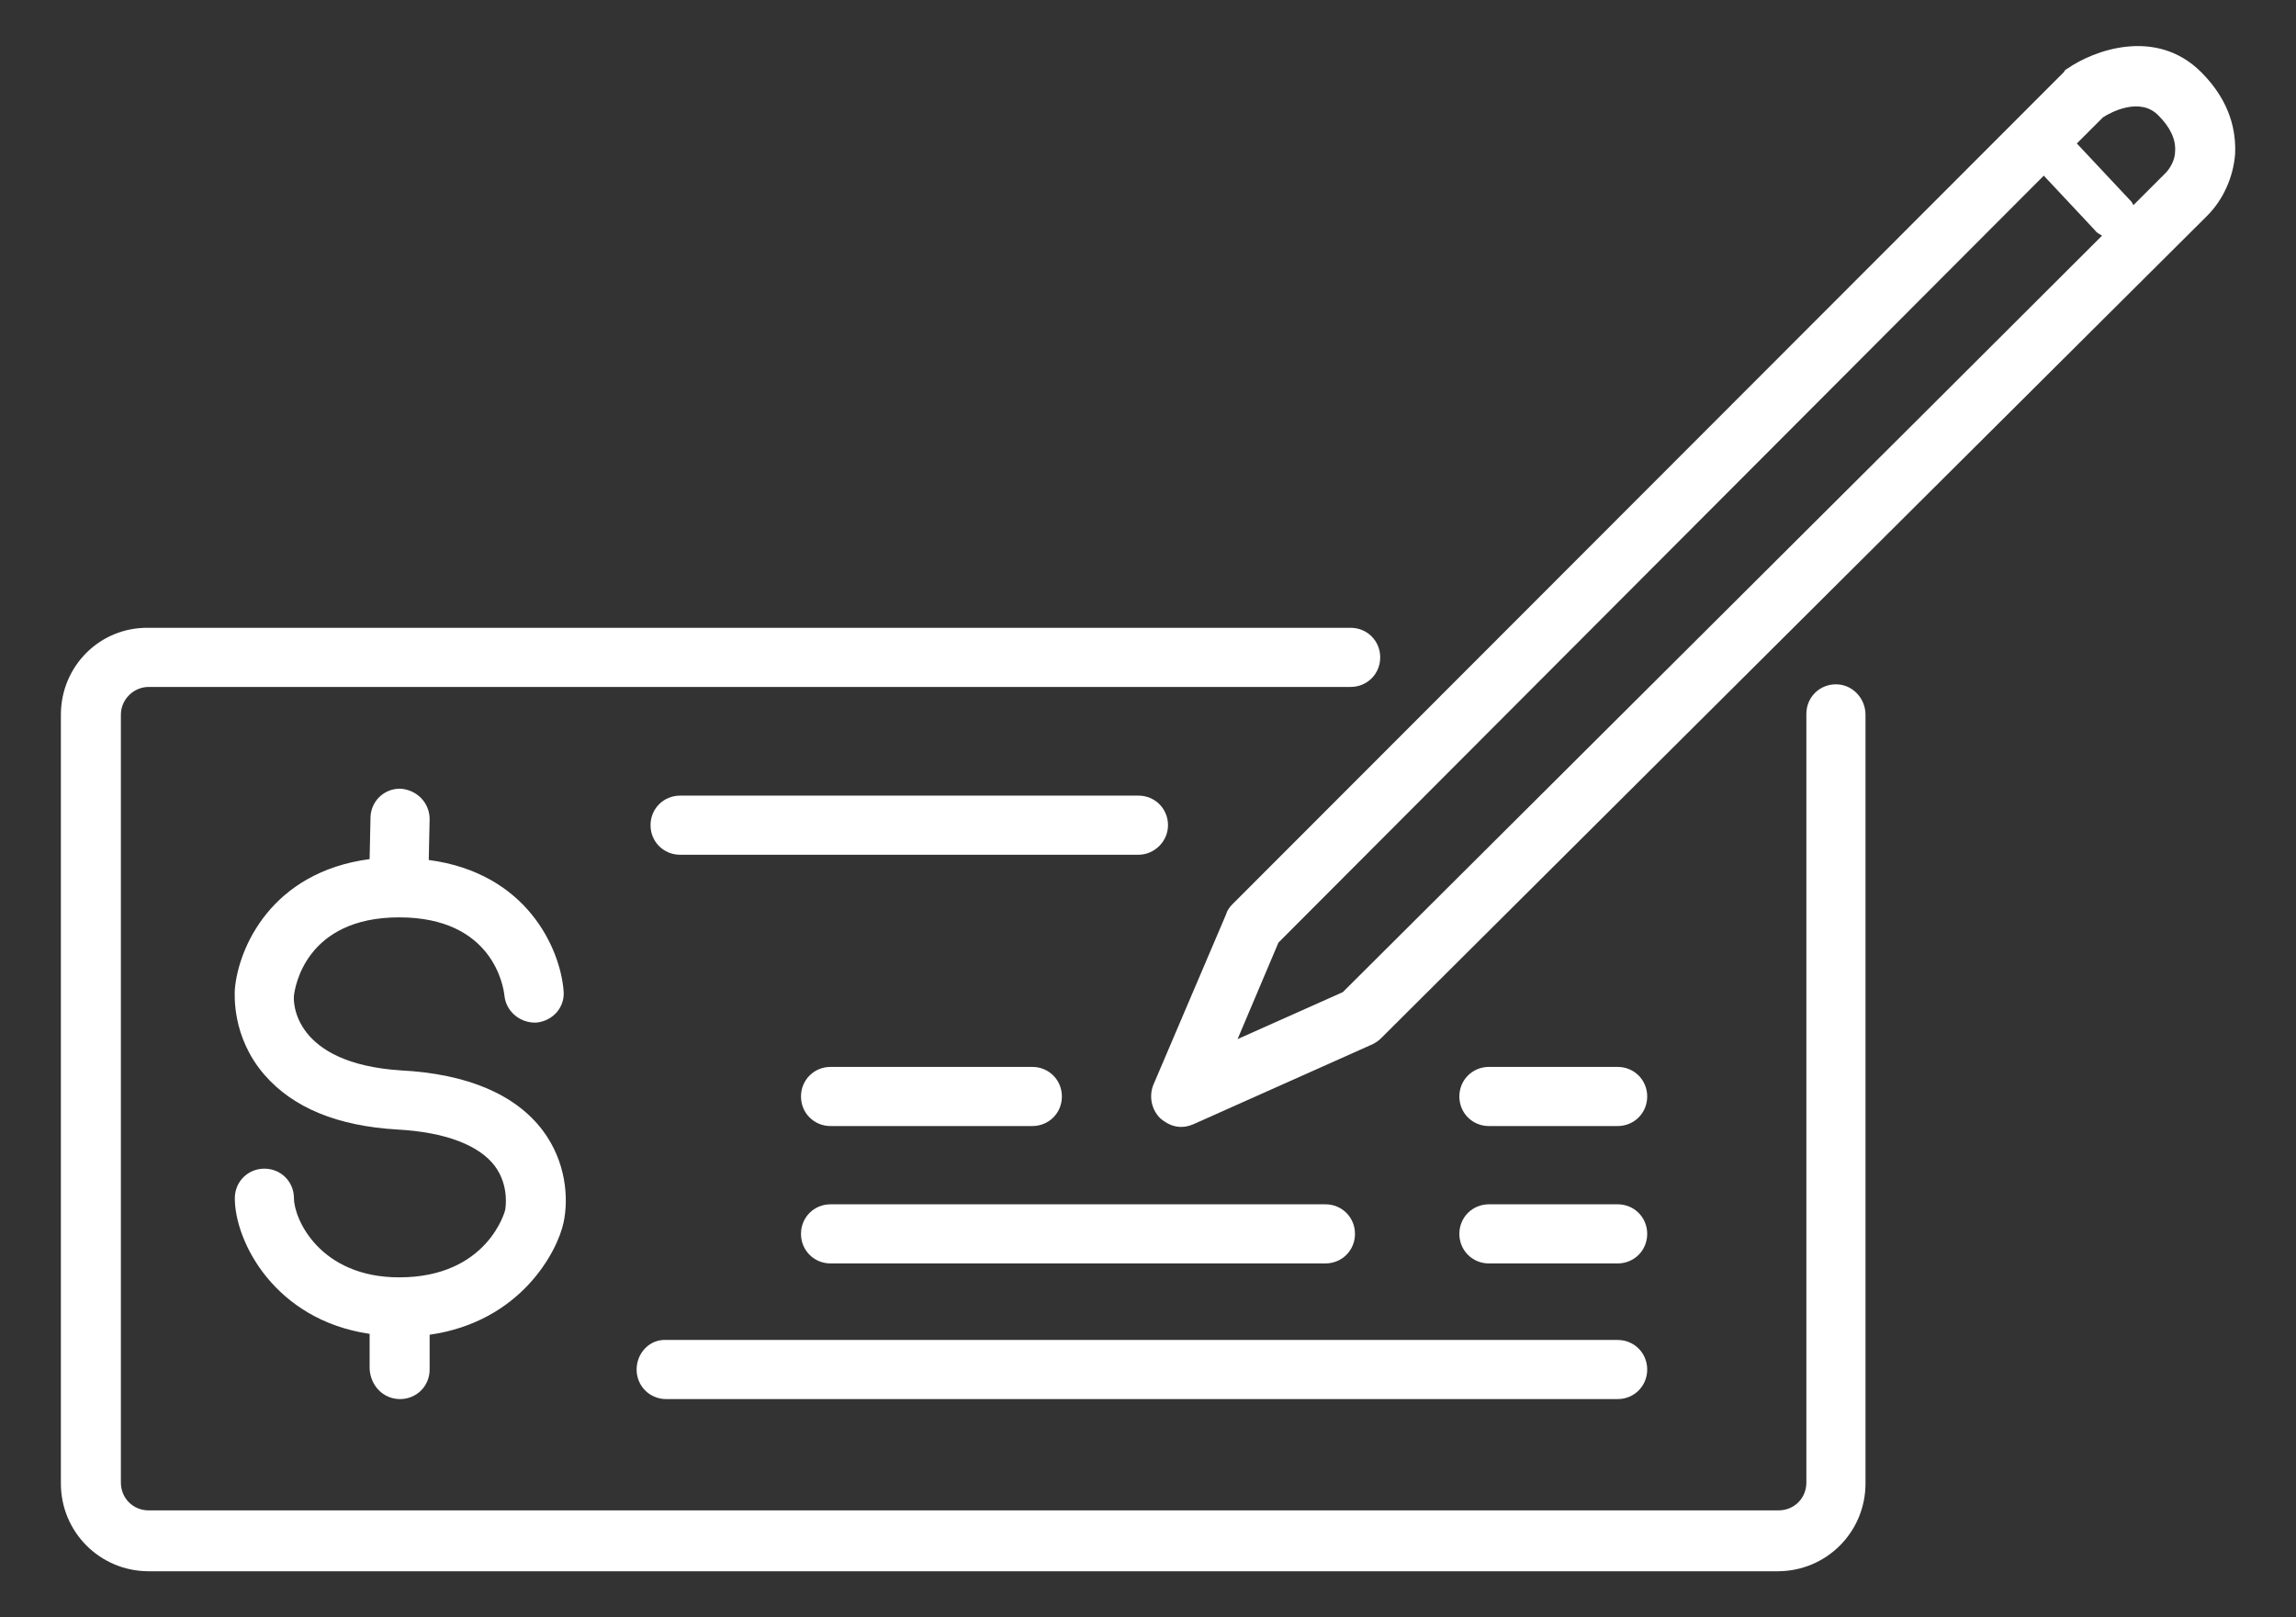 <?xml version="1.0" encoding="utf-8"?>
<!-- Generator: Adobe Illustrator 21.0.0, SVG Export Plug-In . SVG Version: 6.00 Build 0)  -->
<svg version="1.1" id="Layer_1" xmlns="http://www.w3.org/2000/svg" xmlns:xlink="http://www.w3.org/1999/xlink" x="0px" y="0px"
	 width="264px" height="186px" viewBox="0 0 264 186" style="enable-background:new 0 0 264 186;" xml:space="preserve">
<rect x="0" y="0" width="264" height="186" fill="#333333" stroke="none"/>
<style type="text/css">
	.st0{fill:#FFFFFF;}
</style>
<g>
	<g>
		<path class="st0" d="M-229.4,96.3c-26.3,0-47.6-21.4-47.6-47.6C-277,22.4-255.6,1-229.4,1c26.3,0,47.6,21.4,47.6,47.6
			C-181.7,74.9-203.1,96.3-229.4,96.3z M-229.4,6.8c-23.1,0-41.9,18.8-41.9,41.9c0,23.1,18.8,41.9,41.9,41.9
			c23.1,0,41.9-18.8,41.9-41.9C-187.5,25.6-206.3,6.8-229.4,6.8z"/>
	</g>
	<g>
		<path class="st0" d="M-124.6,96.3c-26.3,0-47.6-21.4-47.6-47.6c0-26.3,21.4-47.6,47.6-47.6C-98.4,1-77,22.4-77,48.7
			C-77,74.9-98.4,96.3-124.6,96.3z M-124.6,6.8c-23.1,0-41.9,18.8-41.9,41.9c0,23.1,18.8,41.9,41.9,41.9c23.1,0,41.9-18.8,41.9-41.9
			C-82.8,25.6-101.6,6.8-124.6,6.8z"/>
	</g>
	<g>
		<path class="st0" d="M-229.4,201c-12.2,0-24.4-4.6-33.7-13.9c-18.6-18.6-18.6-48.8,0-67.4c18.6-18.6,48.8-18.6,67.4,0l0,0
			c9,9,14,21,14,33.7c0,12.7-5,24.7-14,33.7C-205,196.3-217.2,201-229.4,201z M-229.4,111.5c-10.7,0-21.4,4.1-29.6,12.2
			c-16.3,16.3-16.3,42.9,0,59.2c16.3,16.3,42.9,16.3,59.2,0c7.9-7.9,12.3-18.4,12.3-29.6c0-11.2-4.4-21.7-12.3-29.6
			C-207.9,115.6-218.6,111.5-229.4,111.5z"/>
	</g>
	<g>
		<path class="st0" d="M-124.6,201c-12.2,0-24.4-4.6-33.7-13.9c-18.6-18.6-18.6-48.8,0-67.4c18.6-18.6,48.8-18.6,67.4,0l0,0
			c9,9,14,21,14,33.7c0,12.7-5,24.7-14,33.7C-100.2,196.3-112.4,201-124.6,201z M-124.6,111.5c-10.7,0-21.4,4.1-29.6,12.2
			c-16.3,16.3-16.3,42.9,0,59.2c16.3,16.3,42.9,16.3,59.2,0c7.9-7.9,12.3-18.4,12.3-29.6c0-11.2-4.4-21.7-12.3-29.6
			C-103.2,115.6-113.9,111.5-124.6,111.5z"/>
	</g>
	<g>
		<path class="st0" d="M-203.9,45.6h-22.6V23c0-1.6-1.3-2.9-2.9-2.9c-1.6,0-2.9,1.3-2.9,2.9v22.6h-22.6c-1.6,0-2.9,1.3-2.9,2.9
			c0,1.6,1.3,2.9,2.9,2.9h22.6V74c0,1.6,1.3,2.9,2.9,2.9c1.6,0,2.9-1.3,2.9-2.9V51.4h22.6c1.6,0,2.9-1.3,2.9-2.9
			C-201,46.9-202.3,45.6-203.9,45.6z"/>
		<path class="st0" d="M-99.1,45.6h-51c-1.6,0-2.9,1.3-2.9,2.9c0,1.6,1.3,2.9,2.9,2.9h51c1.6,0,2.9-1.3,2.9-2.9
			C-96.3,46.9-97.6,45.6-99.1,45.6z"/>
		<path class="st0" d="M-209.4,133.2c-1.1-1.1-3-1.1-4.1,0l-16,16l-16-16c-1.1-1.1-3-1.1-4.1,0c-1.1,1.1-1.1,3,0,4.1l16,16l-16,16
			c-1.1,1.1-1.1,3,0,4.1c0.6,0.6,1.3,0.8,2,0.8c0.7,0,1.5-0.3,2-0.8l16-16l16,16c0.6,0.6,1.3,0.8,2,0.8c0.7,0,1.5-0.3,2-0.8
			c1.1-1.1,1.1-3,0-4.1l-16-16l16-16C-208.3,136.1-208.3,134.3-209.4,133.2z"/>
		<path class="st0" d="M-108.8,133.2l-36.1,36.1c-1.1,1.1-1.1,3,0,4.1c0.6,0.6,1.3,0.8,2,0.8c0.7,0,1.5-0.3,2-0.8l36.1-36.1
			c1.1-1.1,1.1-3,0-4.1C-105.8,132.1-107.6,132.1-108.8,133.2z"/>
	</g>
</g>
<g>
	<g>
		<path class="st0" d="M476.7-26c-11-0.7-10.9-7-10.9-7.7c0.1-0.8,1.1-8,10.7-8c9.6,0,10.6,7.1,10.7,8c0.1,1.6,1.5,2.8,3.2,2.6
			c1.6-0.1,2.8-1.6,2.7-3.2c-0.4-4.2-3.7-11.8-13.6-13.1l0.1-4.2c0-1.6-1.3-2.9-2.9-3c0,0,0,0,0,0c-1.6,0-2.9,1.3-2.9,2.9l-0.1,4.2
			c-9.9,1.3-13.3,8.9-13.6,13.1c0,0.5-0.3,4.7,3,8.5c2.8,3.3,7.4,5.2,13.4,5.6c4.9,0.3,8.3,1.6,9.9,3.7c1.5,2,1.1,4.4,1,4.5
			c0,0.1-1.8,7-10.8,7c-8.1,0-10.7-6-10.7-8.1c0-1.6-1.3-2.9-2.9-2.9c-1.6,0-2.9,1.3-2.9,2.9c0,4.4,4.1,12.3,13.7,13.7v3.6
			c0,1.6,1.3,2.9,2.9,2.9c1.6,0,2.9-1.3,2.9-2.9V0.7c9.2-1.3,12.9-8.4,13.6-11.3c0.2-0.8,1-5.2-2.1-9.2
			C488.3-23.5,483.5-25.6,476.7-26z"/>
		<path class="st0" d="M555.9-59.1H532c-1.6,0-2.9,1.3-2.9,2.9c0,1.6,1.3,2.9,2.9,2.9h23.9c1.6,0,2.9-1.3,2.9-2.9
			C558.9-57.8,557.5-59.1,555.9-59.1z"/>
		<path class="st0" d="M421.5,6.1h-23.9c-1.6,0-2.9,1.3-2.9,2.9c0,1.6,1.3,2.9,2.9,2.9h23.9c1.6,0,2.9-1.3,2.9-2.9
			C424.4,7.4,423.1,6.1,421.5,6.1z"/>
	</g>
	<g>
		<path class="st0" d="M574.4,28.8H378.9c-1.6,0-2.9-1.3-2.9-2.9v-99c0-1.6,1.3-2.9,2.9-2.9h195.5c1.6,0,2.9,1.3,2.9,2.9v99
			C577.3,27.5,576,28.8,574.4,28.8z M381.8,22.9h189.7v-93.1H381.8V22.9z"/>
	</g>
	<g>
		<path class="st0" d="M592.1,11.1c-1.6,0-2.9-1.3-2.9-2.9v-96H396.5c-1.6,0-2.9-1.3-2.9-2.9c0-1.6,1.3-2.9,2.9-2.9h195.5
			c1.6,0,2.9,1.3,2.9,2.9v99C595,9.8,593.7,11.1,592.1,11.1z"/>
	</g>
	<g>
		<path class="st0" d="M609.1-6c-1.6,0-2.9-1.3-2.9-2.9v-96H413.6c-1.6,0-2.9-1.3-2.9-2.9s1.3-2.9,2.9-2.9h195.5
			c1.6,0,2.9,1.3,2.9,2.9v99C612.1-7.3,610.7-6,609.1-6z"/>
	</g>
</g>
<g>
	<g>
		<g>
			<path class="st0" d="M572.9,305.7H436.7c-2,0-3.6-1.6-3.6-3.6V69.9c0-2,1.6-3.6,3.6-3.6h192.5c2,0,3.6,1.6,3.6,3.6v172.5
				c0,0.9-0.3,1.8-1,2.4l-56.3,59.8C574.8,305.3,573.9,305.7,572.9,305.7z M440.3,298.6h131.1l54.3-57.7V73.4H440.3V298.6z"/>
		</g>
		<g>
			<path class="st0" d="M572.9,305.7c-2,0-3.6-1.6-3.6-3.6v-59.8c0-2,1.6-3.6,3.6-3.6h53.4c2,0,3.6,1.6,3.6,3.6c0,2-1.6,3.6-3.6,3.6
				h-49.8v56.2C576.5,304.1,574.9,305.7,572.9,305.7z"/>
		</g>
	</g>
	<g>
		<path class="st0" d="M554.9,127.8h-89.8c-2,0-3.6-1.6-3.6-3.6c0-2,1.6-3.6,3.6-3.6h89.8c2,0,3.6,1.6,3.6,3.6
			C558.5,126.2,556.9,127.8,554.9,127.8z"/>
	</g>
	<g>
		<path class="st0" d="M554.9,160.7h-89.8c-2,0-3.6-1.6-3.6-3.6c0-2,1.6-3.6,3.6-3.6h89.8c2,0,3.6,1.6,3.6,3.6
			C558.5,159.1,556.9,160.7,554.9,160.7z"/>
	</g>
	<g>
		<path class="st0" d="M555.2,193.7h-89.8c-2,0-3.6-1.6-3.6-3.6s1.6-3.6,3.6-3.6h89.8c2,0,3.6,1.6,3.6,3.6S557.2,193.7,555.2,193.7z
			"/>
	</g>
	<g>
		<path class="st0" d="M604.8,127.8h-16.1c-2,0-3.6-1.6-3.6-3.6c0-2,1.6-3.6,3.6-3.6h16.1c2,0,3.6,1.6,3.6,3.6
			C608.4,126.2,606.8,127.8,604.8,127.8z"/>
	</g>
	<g>
		<path class="st0" d="M604.8,160.7h-16.1c-2,0-3.6-1.6-3.6-3.6c0-2,1.6-3.6,3.6-3.6h16.1c2,0,3.6,1.6,3.6,3.6
			C608.4,159.1,606.8,160.7,604.8,160.7z"/>
	</g>
	<g>
		<path class="st0" d="M604.8,193.7h-15.9c-2,0-3.6-1.6-3.6-3.6s1.6-3.6,3.6-3.6h15.9c2,0,3.6,1.6,3.6,3.6S606.8,193.7,604.8,193.7z
			"/>
	</g>
	<path class="st0" d="M477.5,247.5c-10.5-0.6-10.5-6.7-10.4-7.4c0.1-0.8,1.1-7.6,10.2-7.6c9.2,0,10.2,6.8,10.2,7.6
		c0.1,1.5,1.5,2.7,3,2.5c1.5-0.1,2.7-1.5,2.5-3c-0.3-4-3.6-11.3-13-12.5l0.1-4c0-1.5-1.2-2.8-2.8-2.8c0,0,0,0,0,0
		c-1.5,0-2.8,1.2-2.8,2.8l-0.1,4.1c-9.5,1.2-12.7,8.5-13,12.5c0,0.4-0.3,4.5,2.8,8.1c2.7,3.2,7,4.9,12.8,5.3
		c4.7,0.3,7.9,1.5,9.5,3.6c1.5,2,1,4.2,1,4.2c0,0.1-1.7,6.6-10.3,6.6c-7.7,0-10.2-5.7-10.2-7.7c0-1.5-1.3-2.8-2.8-2.8
		s-2.8,1.3-2.8,2.8c0,4.2,3.9,11.8,13,13.1v3.5c0,1.5,1.2,2.8,2.8,2.8c1.5,0,2.8-1.3,2.8-2.8v-3.5c8.8-1.2,12.3-8,13-10.8
		c0.2-0.8,0.9-5-2-8.8C488.5,249.9,483.9,247.9,477.5,247.5z"/>
</g>
<g>
	<path class="st0" d="M-53.2,338.7c0-1.1-0.1-1.9-0.1-2.6c-0.2-7.5,5.1-13.1,12.7-13.2c8.2-0.1,16.3,0,24.5-0.1
		c1.9,0,3.9-0.5,5.7-1.2c6.5-2.5,12.9-5.1,19.3-7.7c8.3-3.3,17.1-4.6,26-4.5c3.9,0,7.8,0,12.2,0c0-2.1,0-4.3,0-6.4
		c0.1-4.7,2.9-7.3,7.5-7.3c8.6,0,17.2,0,25.8,0c5.1,0,7.9,2.7,7.9,7.9c0,23.9,0,47.7,0,71.6c0,5.1-2.7,7.9-7.9,7.9
		c-8.5,0.1-17,0.1-25.5,0c-5.2,0-7.7-2.7-7.8-8c0-1.8,0-3.6,0-6.1c-4.1,0.4-8.2,0-11.9,1.2c-16.8,5.2-33.4,10.9-50.2,16.4
		c-3.2,1-6.4,2.2-9.7,2.4c-2.4,0.2-5.3-0.5-7.4-1.7c-24.8-13.6-49.5-27.4-74.1-41.1c-3.6-2-5.2-5.6-5.4-9.6
		c-0.6-8.5,7.8-15,15.8-12.4c13.3,4.4,26.6,9,39.9,13.5C-55.1,338-54.3,338.3-53.2,338.7z M47,315.3c-8.2,0.4-16.3-0.2-23.9,1.4
		c-9,1.9-17.8,5.2-26.3,8.8c-6,2.5-11.8,4-18.3,3.6c-6.4-0.3-12.8-0.1-19.3,0c-3.9,0.1-6.4,2.9-6.4,6.8c0,3.4,2.3,6.6,6.5,6.5
		c11.2-0.2,22.4-0.1,33.6-0.1c7.5,0,12.7,4.5,13.8,12.1c0.3,2.5-0.6,4.2-2.5,4.3c-2.2,0.1-3.2-1.1-3.5-3.3c-0.6-4.6-3.2-6.8-7.9-6.8
		c-11.3,0-22.6,0-33.8,0c-1.6,0-3.3-0.3-4.8-0.8c-17.2-5.8-34.5-11.7-51.7-17.5c-3.5-1.2-5.7,0-7.4,3.7c-1.1,2.6-0.1,5.7,2.4,7.2
		c24.4,13.6,48.8,27.1,73.2,40.7c2.8,1.6,5.8,1.5,8.8,0.3c1.2-0.5,2.4-1,3.6-1.4c17-5.6,34-11.3,51.1-16.9c1.4-0.5,3-0.7,4.6-0.7
		c2.7-0.1,5.5,0,8.3,0C47,347.2,47,331.7,47,315.3z M53.5,302c-0.1,0.8-0.2,1.2-0.2,1.6c0,23.7,0,47.4-0.1,71.1c0,2,0.9,2.2,2.5,2.2
		c7.9,0,15.8-0.1,23.7,0c2.2,0,2.5-0.8,2.5-2.8c-0.1-12.9,0-25.9,0-38.8c0-10.3,0-20.6,0-31c0-1.2,0.2-2.4-1.7-2.4
		C71.5,302,62.7,302,53.5,302z"/>
	<path class="st0" d="M-46,215c25.6-0.2,46.6,20.6,46.8,46.3c0.2,25.7-20.7,47-46.4,47.1c-25.8,0.1-46.9-20.6-47-46.4
		C-92.7,235.9-72.1,215.2-46,215z M-86.3,261.7c0,22.3,18.1,40.4,40.4,40.4c22.2,0,40.4-18.2,40.4-40.4c0-22.4-18.2-40.5-40.6-40.4
		C-68.5,221.3-86.4,239.3-86.3,261.7z"/>
	<path class="st0" d="M-51.2,281c-8.1-3.1-9.2-4.6-6.7-9.2c0.8,0.4,1.7,0.7,2.5,1.1c3,1.5,6.3,2,9.6,1.6c2.3-0.3,4.2-1.3,4.7-3.8
		c0.5-2.5-0.9-4-3-4.9c-2.7-1.2-5.5-2.2-8.1-3.4c-4-1.9-6.1-5-6.1-9.5c0-4.7,2.4-8.1,6.8-9.7c1.3-0.5,2.6-0.8,4.2-1.2
		c0.1-1.3,0.3-2.7,0.3-4c0-2.6,1.6-2.8,3.6-2.7c2.5,0.1,2.1,1.7,2,3.3c-0.1,1.1-0.2,2.2-0.3,2.9c2.3,1.4,4.7,2.4,6.2,4.1
		c0.8,0.9,0.1,3.2,0.1,5.1c-2.5-0.9-4.5-1.8-6.6-2.2c-1.8-0.3-3.8-0.3-5.6,0.2c-3.1,0.8-3.8,4.5-1.3,6.5c1.3,1.1,3,1.7,4.6,2.4
		c1.7,0.8,3.4,1.3,5,2.1c4.2,2,6.7,5.1,6.4,10c-0.2,4.7-2.6,8-6.9,9.8c-1.7,0.7-3.6,1.1-5.8,1.7c-0.1,1.5-0.4,3.2-0.5,4.9
		c-0.1,2.8-2.2,2.1-3.8,2.1c-2,0-1.9-1.3-1.7-2.7C-51.5,283.9-51.4,282.4-51.2,281z"/>
</g>
<g>
	<path class="st0" d="M211.1,78.7c-1.9,0-3.4,1.5-3.4,3.4v88.4c0,1.8-1.4,3.2-3.2,3.2H17.1c-1.8,0-3.2-1.4-3.2-3.2V82.2
		c0-1.8,1.5-3.2,3.2-3.2h138.2c1.9,0,3.4-1.5,3.4-3.4c0-1.9-1.5-3.4-3.4-3.4H17.1C11.5,72.1,7,76.6,7,82.2v88.4
		c0,5.6,4.5,10.1,10.1,10.1h187.3c5.6,0,10.1-4.5,10.1-10.1V82.2C214.5,80.3,213,78.7,211.1,78.7z"/>
	<path class="st0" d="M134.3,94.9c0-1.9-1.5-3.4-3.4-3.4H78.2c-1.9,0-3.4,1.5-3.4,3.4c0,1.9,1.5,3.4,3.4,3.4h52.7
		C132.7,98.3,134.3,96.8,134.3,94.9z"/>
	<path class="st0" d="M95.5,129.5h23.2c1.9,0,3.4-1.5,3.4-3.4c0-1.9-1.5-3.4-3.4-3.4H95.5c-1.9,0-3.4,1.5-3.4,3.4
		C92.1,128,93.6,129.5,95.5,129.5z"/>
	<path class="st0" d="M152.4,138.5H95.5c-1.9,0-3.4,1.5-3.4,3.4c0,1.9,1.5,3.4,3.4,3.4h56.9c1.9,0,3.4-1.5,3.4-3.4
		C155.8,140,154.3,138.5,152.4,138.5z"/>
	<path class="st0" d="M73.2,157.5c0,1.9,1.5,3.4,3.4,3.4H186c1.9,0,3.4-1.5,3.4-3.4c0-1.9-1.5-3.4-3.4-3.4H76.6
		C74.7,154,73.2,155.6,73.2,157.5z"/>
	<path class="st0" d="M171.2,145.3H186c1.9,0,3.4-1.5,3.4-3.4c0-1.9-1.5-3.4-3.4-3.4h-14.8c-1.9,0-3.4,1.5-3.4,3.4
		C167.8,143.8,169.3,145.3,171.2,145.3z"/>
	<path class="st0" d="M171.2,129.5H186c1.9,0,3.4-1.5,3.4-3.4c0-1.9-1.5-3.4-3.4-3.4h-14.8c-1.9,0-3.4,1.5-3.4,3.4
		C167.8,128,169.3,129.5,171.2,129.5z"/>
	<path class="st0" d="M253.1,8.3c-5.2-5.2-12.4-2.5-15.4-0.4c-0.2,0.1-0.3,0.2-0.4,0.4L141.7,104c-0.3,0.3-0.6,0.7-0.7,1.1
		l-8.4,19.7c-0.5,1.3-0.2,2.8,0.8,3.8c0.7,0.6,1.5,1,2.4,1c0.5,0,0.9-0.1,1.4-0.3l20.6-9.2c0.4-0.2,0.7-0.4,1-0.7
		c0,0,92.9-92.5,95-94.6c1.8-1.8,3-4.4,3.2-7.1C257.1,15.3,256.6,11.8,253.1,8.3z M154.4,114.1l-12.1,5.4l4.7-11.1l88-88.2l5.9,6.3
		c0.2,0.3,0.5,0.4,0.8,0.6C220.8,48,160.2,108.3,154.4,114.1z M249,19.9c-0.2,0.2-1.6,1.6-3.7,3.7c-0.1-0.3-0.3-0.5-0.5-0.7l-6-6.4
		l3-3c0.9-0.6,4.3-2.4,6.4-0.2c1.3,1.3,2,2.7,1.9,4.1C250.1,18.4,249.5,19.4,249,19.9z"/>
	<path class="st0" d="M46,160.9c1.9,0,3.4-1.5,3.4-3.4v-4c10.5-1.5,14.7-9.6,15.4-12.9c0.6-2.8,0.3-7-2.4-10.6
		c-3.1-4.1-8.6-6.5-16.3-6.9c-12.4-0.8-12.4-7.9-12.3-8.6c0.1-0.9,1.3-9,12.1-9c10.8,0,12,8,12.1,9c0.2,1.9,1.9,3.2,3.7,3.1
		c1.9-0.2,3.3-1.8,3.1-3.7c-0.4-4.8-4.2-13.5-15.5-15l0.1-4.7c0-1.9-1.5-3.4-3.4-3.5h0c-1.9,0-3.4,1.5-3.4,3.4l-0.1,4.7
		c-11.3,1.5-15.1,10.2-15.5,15c0,0.5-0.4,5.4,3.4,9.8c3.3,3.8,8.4,5.9,15.3,6.3c5.5,0.3,9.4,1.8,11.2,4.2c1.7,2.3,1.2,4.9,1.2,5
		c0,0.1-2,7.8-12.2,7.8c-9.1,0-12.1-6.7-12.1-9.1c0-1.9-1.5-3.4-3.4-3.4c-1.9,0-3.4,1.5-3.4,3.4c0,5,4.6,14,15.5,15.6v4
		C42.6,159.4,44.1,160.9,46,160.9z"/>
</g>
</svg>
